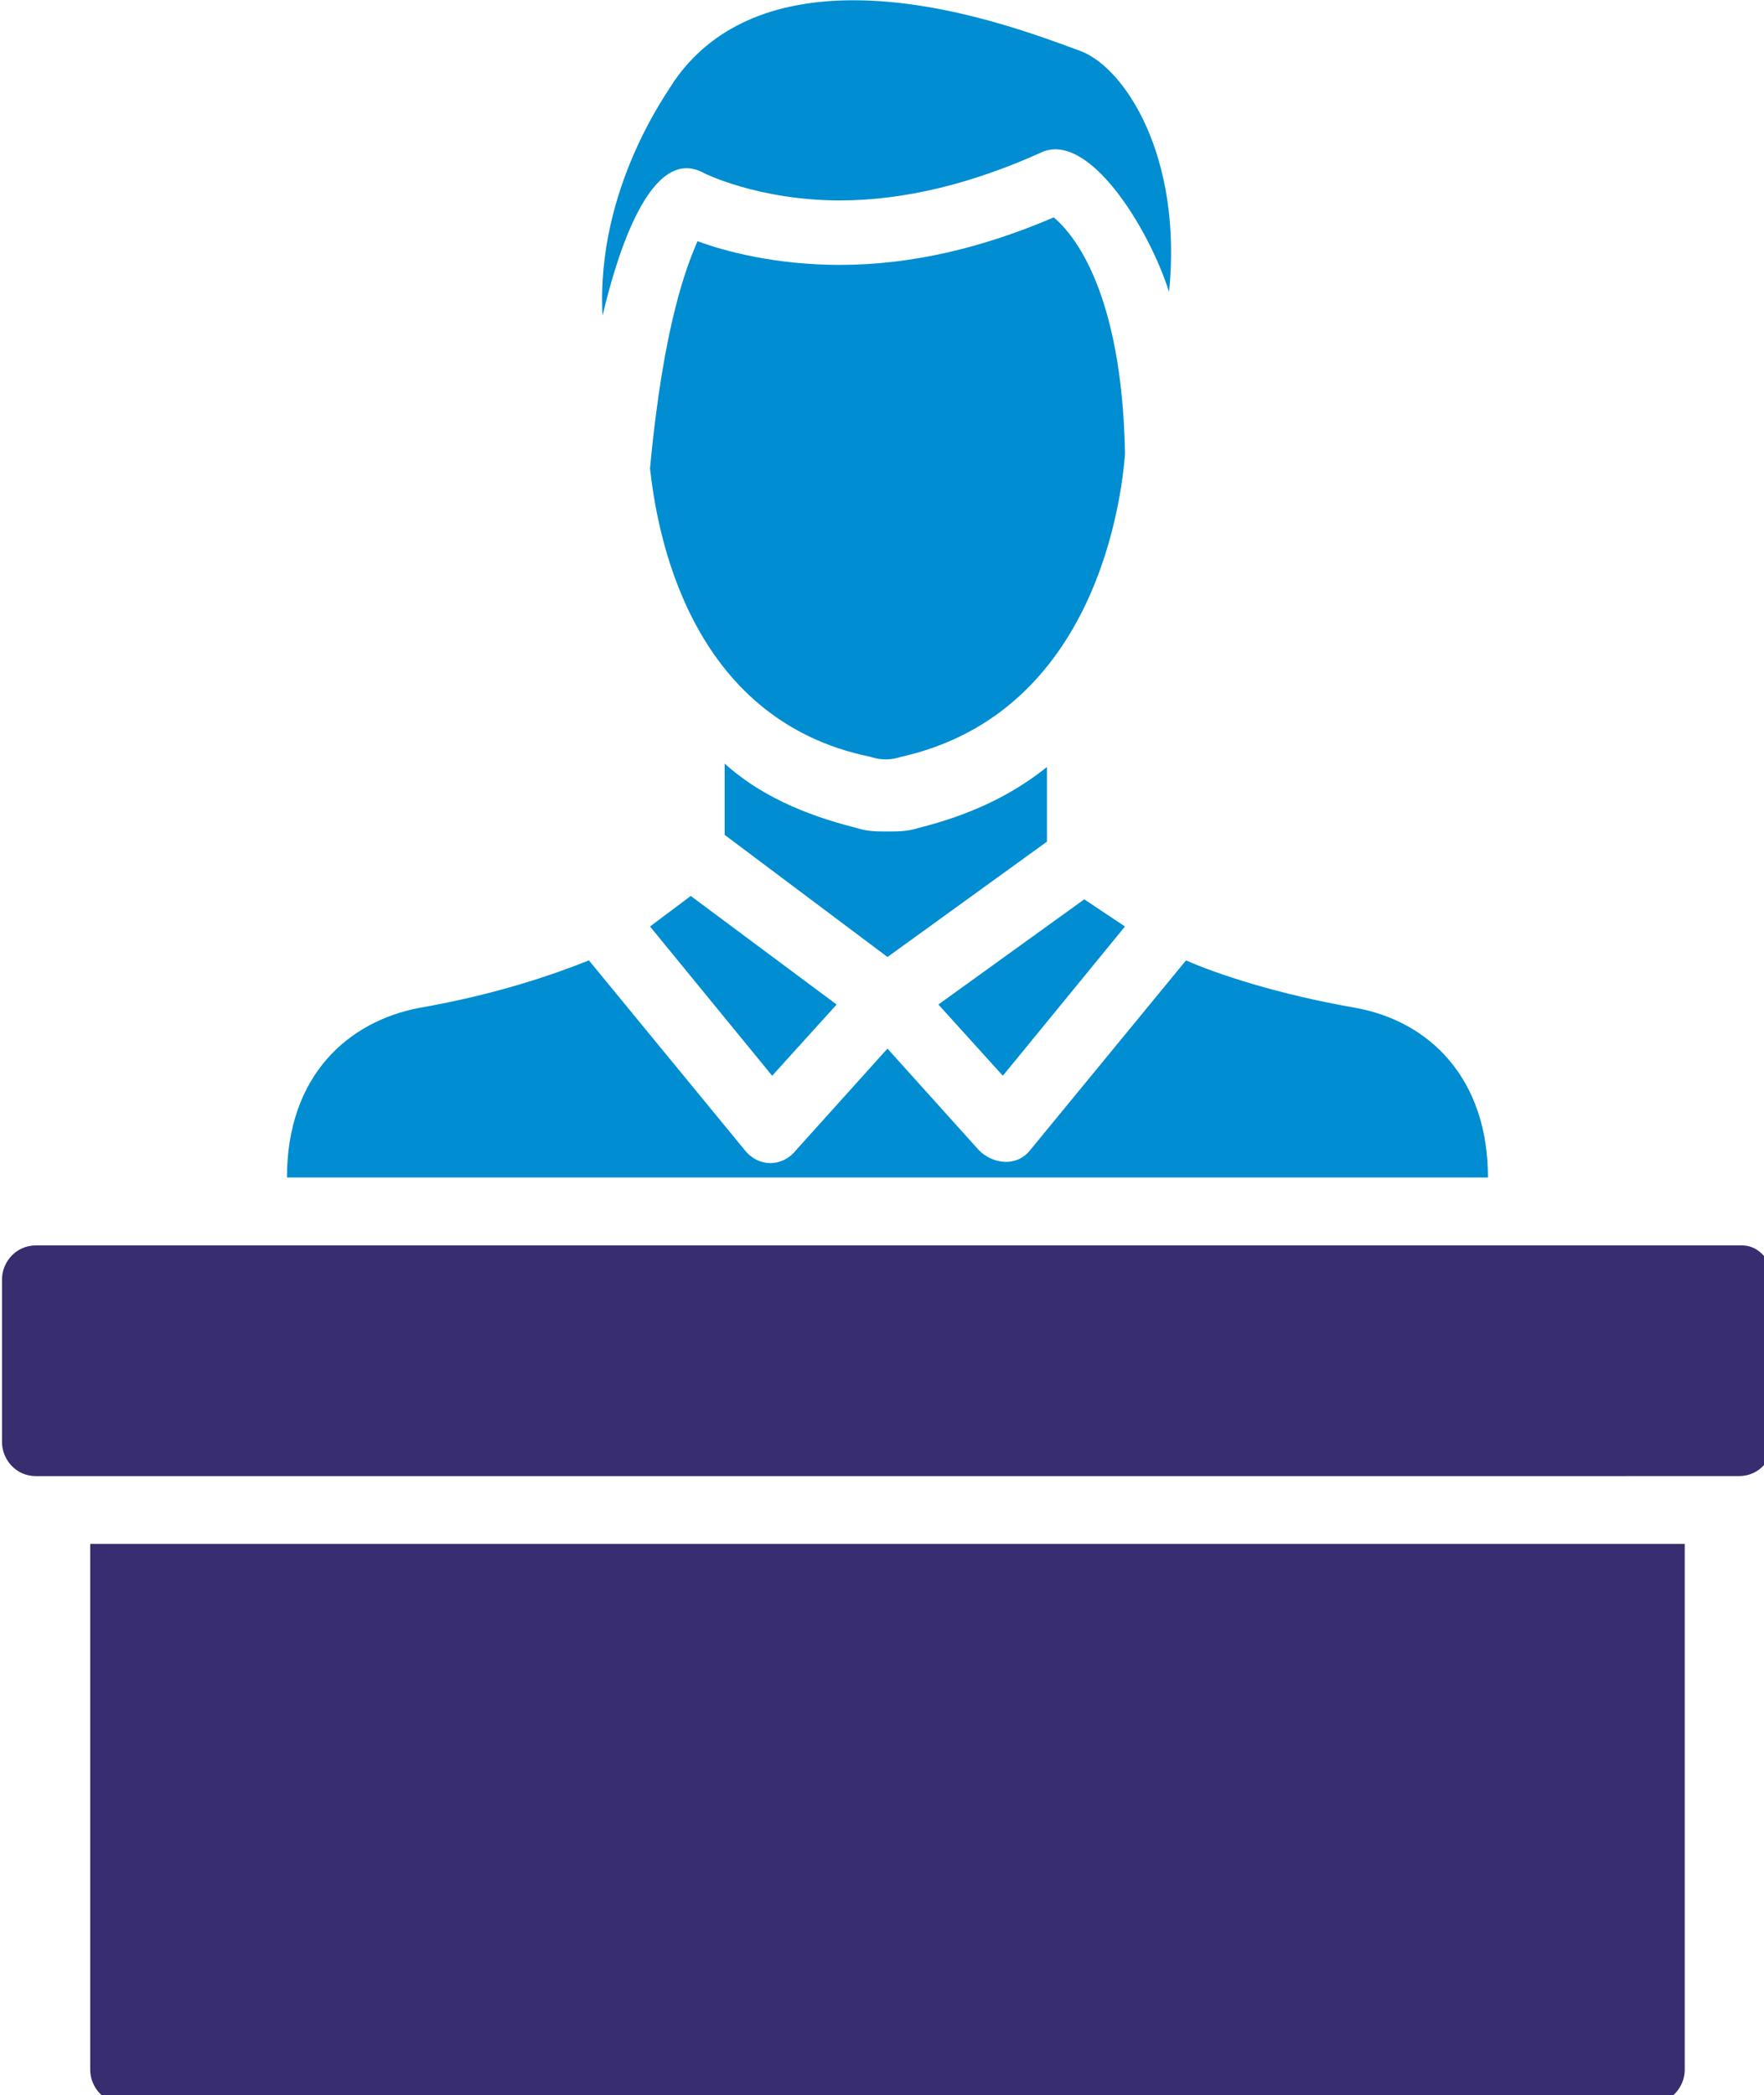 <?xml version="1.0" encoding="UTF-8" standalone="no"?>
<svg
   xmlns:dc="http://purl.org/dc/elements/1.1/"
   xmlns:cc="http://creativecommons.org/ns#"
   xmlns:rdf="http://www.w3.org/1999/02/22-rdf-syntax-ns#"
   xmlns:svg="http://www.w3.org/2000/svg"
   xmlns="http://www.w3.org/2000/svg"
   xmlns:sodipodi="http://sodipodi.sourceforge.net/DTD/sodipodi-0.dtd"
   xmlns:inkscape="http://www.inkscape.org/namespaces/inkscape"
   width="45pt"
   height="53.449pt"
   version="1.1"
   viewBox="0 0 45 53.449"
   id="svg128"
   sodipodi:docname="ceo.svg"
   inkscape:version="0.92.5 (2060ec1f9f, 2020-04-08)">
  <sodipodi:namedview
     pagecolor="#ffffff"
     bordercolor="#666666"
     borderopacity="1"
     objecttolerance="10"
     gridtolerance="10"
     guidetolerance="10"
     inkscape:pageopacity="0"
     inkscape:pageshadow="2"
     inkscape:window-width="1920"
     inkscape:window-height="1009"
     id="namedview130"
     showgrid="false"
     inkscape:zoom="4.0457143"
     inkscape:cx="111.36131"
     inkscape:cy="41.108964"
     inkscape:window-x="-8"
     inkscape:window-y="-8"
     inkscape:window-maximized="1"
     inkscape:current-layer="svg128" />
  <defs
     id="defs56">
    <style
       type="text/css"
       id="style2"><![CDATA[
    .fil1 {fill:#382D6F}
    .fil2 {fill:#008DD2}
    .fil0 {fill:#1C1B17;fill-rule:nonzero}
   ]]></style>
  </defs>
  <g
     id="g1265"
     transform="matrix(0.102,0,0,0.102,-13.06,-1.724)">
    <path
       d="m 549.39,403.03 v 131.52 c 0,4.242 -3.394,8.484 -8.484,8.484 h -381.82 c -5.09,0 -8.484,-4.242 -8.484,-8.484 V 403.03 Z m 22.06,-66.18 v 40.727 c 0,4.242 -3.394,8.484 -8.484,8.484 l -425.94,0.004 c -5.09,0 -8.484,-4.242 -8.484,-8.484 v -40.727 c 0,-4.242 3.394,-8.484 8.484,-8.484 h 426.79 c 4.242,-0.004 7.633,4.238 7.633,8.48 z"
       style="fill:#382d6f;fill-opacity:1"
       id="path60"
       inkscape:connector-curvature="0" />
    <path
       d="M 500.18,311.39 H 199.81 c 0,-25.453 15.273,-39.031 33.09,-42.426 19.516,-3.394 33.938,-8.484 42.426,-11.879 l 39.031,47.516 c 3.394,4.242 9.332,4.242 12.727,0 l 22.91,-25.453 22.91,25.453 c 3.394,3.394 9.332,4.242 12.727,0 l 39.031,-47.516 c 7.637,3.394 22.91,8.484 42.426,11.879 18.664,3.394 33.09,17.82 33.09,42.426 z M 296.55,37.332 c 9.332,-13.574 24.605,-20.363 44.969,-20.363 23.758,0 47.516,9.332 56.848,12.727 11.031,4.242 25.453,26.305 22.062,60.242 -5.09,-16.121 -20.363,-40.727 -32.242,-34.789 -16.969,7.637 -33.938,11.879 -50.062,11.879 -20.363,0 -33.938,-6.789 -33.938,-6.789 -13.574,-7.637 -22.062,21.211 -25.453,35.637 -1.699,-32.238 16.965,-56.844 17.816,-58.543 z m -5.94,96.728 c 3.394,-36.484 9.332,-50.91 11.879,-56.848 6.789,2.547 19.516,5.938 35.637,5.938 17.816,0 35.637,-4.242 53.453,-11.879 5.09,4.242 16.969,18.668 17.816,58.547 v 0.848 c -0.848,10.184 -6.789,64.484 -56,75.516 -2.547,0.848 -5.09,0.848 -7.637,0 -45.816,-9.336 -53.449,-56.852 -55.148,-72.121 z m 88.24,151.88 -16.121,-17.816 36.484,-26.305 10.184,6.789 z M 350,256.24 309.273,225.693 v -17.816 c 8.484,7.637 19.516,12.727 33.09,16.121 2.547,0.848 5.09,0.848 7.637,0.848 2.547,0 5.09,0 7.637,-0.848 13.574,-3.394 23.758,-8.484 32.242,-15.273 v 18.668 z m -59.39,-7.63 10.184,-7.637 36.484,27.152 -16.121,17.816 z"
       style="fill:#008dd2;fill-opacity:1"
       id="path72"
       inkscape:connector-curvature="0" />
  </g>
</svg>
